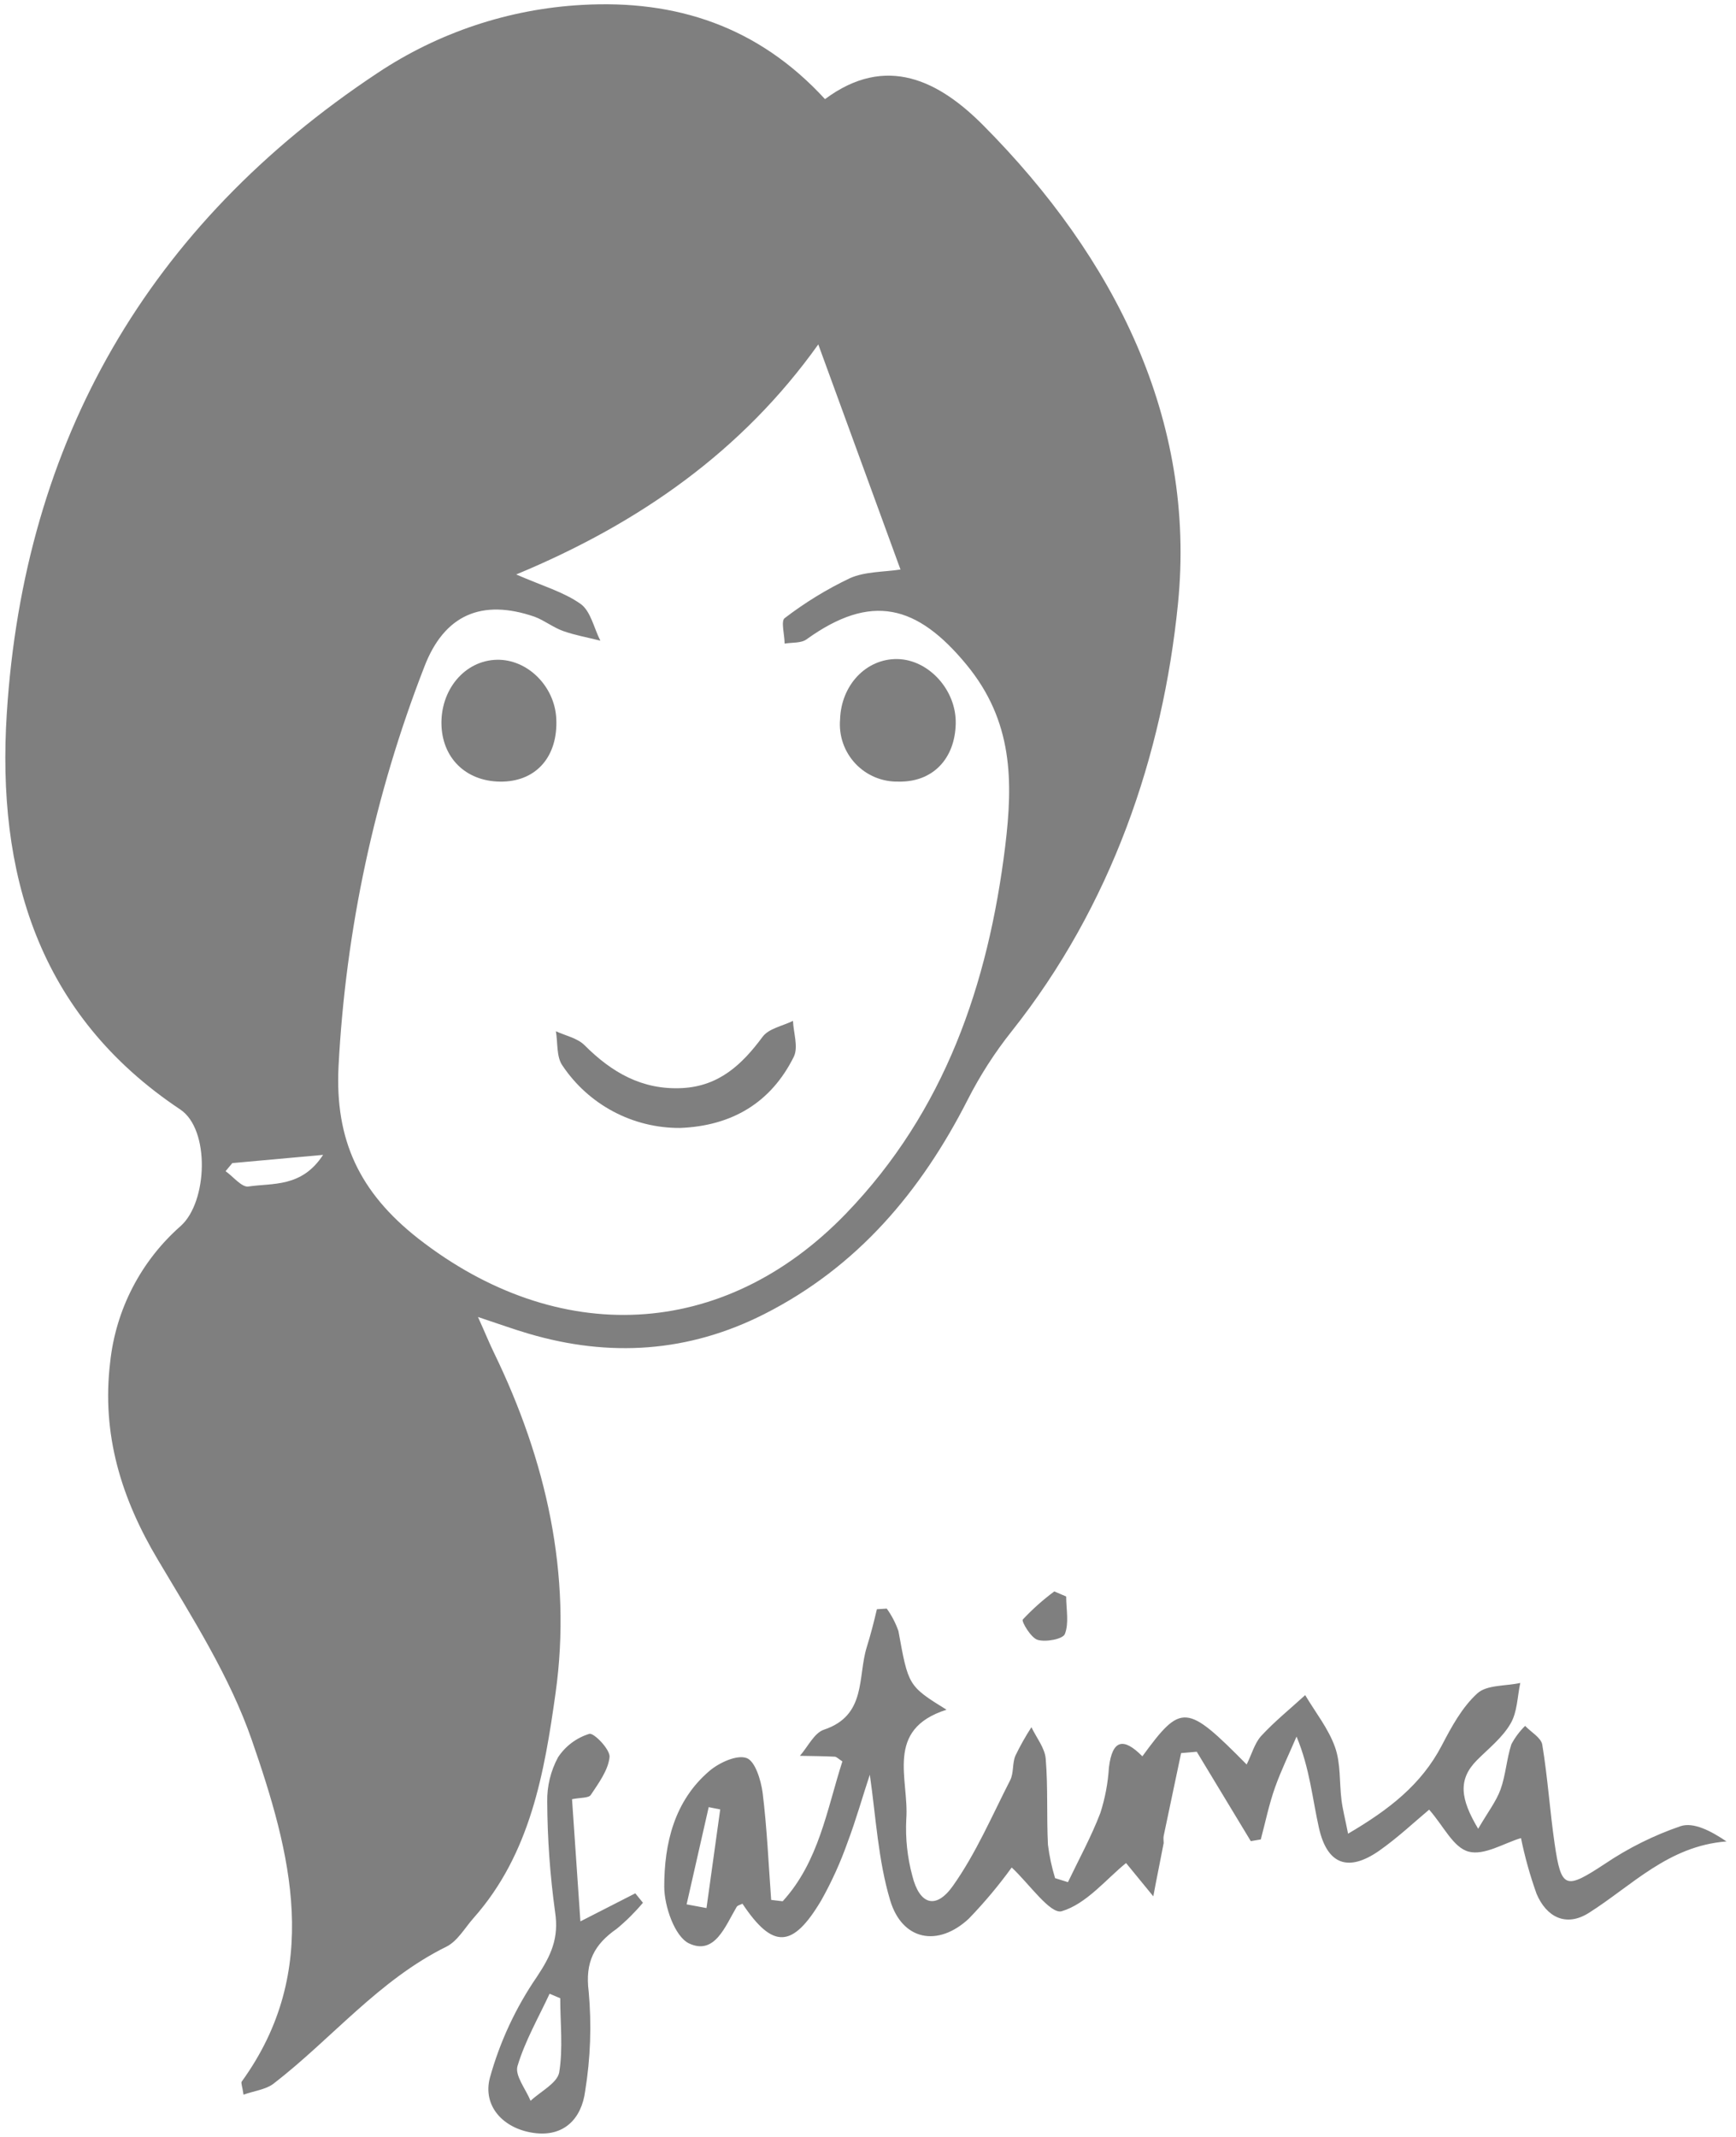 <svg width="139" height="171" viewBox="0 0 139 171" fill="none" xmlns="http://www.w3.org/2000/svg">
  <path
    d="M19.499 167.638C19.395 166.944 19.281 166.698 19.355 166.589C25.811 157.665 23.299 148.299 20.157 139.243C18.4 134.179 15.418 129.504 12.648 124.841C9.706 119.909 8.132 114.794 8.819 109.037C9.264 104.814 11.283 100.913 14.474 98.113C16.631 96.177 16.826 90.386 14.434 88.793C2.987 81.169 -0.264 69.781 0.543 57.105C1.928 35.263 11.881 18.003 30.212 5.853C35.089 2.602 40.747 0.717 46.598 0.394C54.136 -0.035 60.711 2.113 66.057 7.933C70.973 4.278 75.214 6.489 78.745 10.047C89.23 20.604 95.8 33.573 94.318 48.329C93.099 60.478 88.978 72.496 81.006 82.532C79.647 84.24 78.464 86.08 77.475 88.026C73.737 95.364 68.655 101.384 61.209 105.159C55.131 108.241 48.813 108.648 42.323 106.734C41.15 106.391 39.999 105.973 38.271 105.4C38.843 106.66 39.169 107.473 39.553 108.264C43.725 116.856 45.814 125.976 44.486 135.479C43.593 141.849 42.477 148.35 37.933 153.483C37.235 154.268 36.657 155.316 35.781 155.774C30.333 158.449 26.55 163.181 21.868 166.784C21.244 167.237 20.351 167.334 19.499 167.638ZM41.333 45.974C43.422 46.891 45.121 47.366 46.483 48.329C47.296 48.901 47.554 50.265 48.069 51.273C47.073 51.021 46.06 50.843 45.099 50.505C44.297 50.219 43.599 49.658 42.809 49.36C38.574 47.899 35.564 49.205 33.973 53.37C29.994 63.601 27.675 74.404 27.105 85.368C26.819 91.234 28.776 95.421 33.48 99.116C44.646 107.829 57.913 107.302 67.745 97.117C75.643 88.931 79.123 78.786 80.485 67.736C81.12 62.529 81.115 57.717 77.389 53.198C73.423 48.386 69.76 47.441 64.575 51.17C64.14 51.485 63.43 51.405 62.823 51.508C62.823 50.809 62.514 49.715 62.823 49.474C64.45 48.227 66.203 47.153 68.054 46.272C69.268 45.734 70.75 45.785 72.101 45.579C69.868 39.456 67.728 33.601 65.519 27.564C59.447 36.076 51.222 41.873 41.333 45.974ZM18.6 93.084C18.423 93.302 18.245 93.519 18.062 93.731C18.68 94.166 19.361 95.043 19.893 94.957C21.822 94.665 24.157 95.06 25.869 92.425L18.6 93.084Z"
    fill="black" fill-opacity="0.5"/>
  <path
    d="M62.669 152.16C65.565 148.992 66.206 144.828 67.448 140.967C67.127 140.761 66.984 140.594 66.835 140.589C65.908 140.543 64.975 140.537 64.048 140.52C64.683 139.798 65.193 138.687 65.971 138.429C69.405 137.283 68.655 134.202 69.405 131.807C69.714 130.816 69.977 129.797 70.212 128.788L71.002 128.737C71.397 129.287 71.711 129.89 71.935 130.53C72.736 134.912 72.707 134.918 75.787 136.831C70.79 138.418 72.81 142.404 72.564 145.601C72.488 147.12 72.65 148.641 73.045 150.109C73.617 152.429 74.934 152.864 76.307 150.917C78.144 148.322 79.426 145.326 80.886 142.468C81.178 141.895 81.046 141.121 81.298 140.52C81.678 139.73 82.108 138.964 82.586 138.229C82.986 139.071 83.662 139.896 83.73 140.76C83.919 143.052 83.793 145.343 83.908 147.634C84.021 148.541 84.213 149.436 84.48 150.31L85.51 150.63C86.392 148.792 87.376 146.993 88.103 145.097C88.483 143.916 88.714 142.692 88.79 141.454C89.064 139.197 89.969 139.042 91.468 140.56C94.587 136.298 94.982 136.321 99.818 141.213C100.219 140.411 100.448 139.535 100.963 138.95C102.05 137.77 103.315 136.751 104.505 135.662C105.324 137.043 106.366 138.337 106.892 139.821C107.361 141.133 107.236 142.645 107.413 144.066C107.504 144.793 107.693 145.509 107.939 146.752C111.213 144.828 113.789 142.84 115.431 139.712C116.215 138.211 117.062 136.636 118.293 135.519C119.048 134.832 120.542 134.946 121.727 134.688C121.492 135.783 121.492 137.014 120.954 137.931C120.296 139.076 119.197 139.924 118.258 140.869C116.702 142.433 116.948 144.003 118.356 146.357C119.151 144.994 119.804 144.157 120.147 143.212C120.559 142.067 120.633 140.778 121.011 139.603C121.3 139.056 121.672 138.557 122.116 138.125C122.591 138.624 123.398 139.071 123.489 139.632C123.924 142.261 124.096 144.931 124.479 147.566C125.012 151.197 125.355 151.232 128.486 149.175C130.368 147.904 132.41 146.887 134.558 146.151C135.594 145.807 136.973 146.517 138.238 147.371C133.568 147.732 130.661 150.922 127.204 153.099C125.378 154.245 123.816 153.414 123.032 151.564C122.511 150.108 122.094 148.617 121.784 147.102C120.439 147.503 118.842 148.517 117.6 148.19C116.358 147.864 115.608 146.162 114.43 144.828C113.285 145.784 111.917 147.073 110.423 148.121C107.951 149.84 106.274 149.227 105.61 146.305C105.078 143.945 104.872 141.517 103.813 138.979C103.241 140.325 102.588 141.654 102.096 143.035C101.604 144.415 101.323 145.813 100.951 147.211L100.15 147.348L95.823 140.193L94.57 140.302C94.101 142.513 93.635 144.723 93.174 146.93C93.139 147.113 93.174 147.314 93.174 147.503C92.905 148.923 92.601 150.367 92.344 151.765L90.163 149.101C88.578 150.378 86.993 152.372 85.012 152.956C84.097 153.225 82.368 150.716 81.006 149.456C79.96 150.901 78.812 152.27 77.572 153.552C75.111 155.843 72.244 155.31 71.277 152.091C70.309 148.872 70.132 145.395 69.645 142.032C69.073 143.751 68.552 145.618 67.865 147.44C67.294 149.056 66.584 150.62 65.742 152.114C63.453 155.952 61.868 155.981 59.447 152.355C59.292 152.44 59.058 152.481 58.983 152.612C58.073 154.147 57.232 156.502 55.172 155.534C54.027 154.99 53.191 152.572 53.185 150.997C53.185 147.56 53.975 144.123 56.825 141.711C57.604 141.058 59 140.417 59.779 140.697C60.465 140.944 60.923 142.456 61.061 143.458C61.416 146.323 61.536 149.187 61.747 152.051L62.669 152.16ZM54.965 152.406L56.568 152.704L57.667 144.81L56.745 144.627C56.158 147.216 55.568 149.809 54.977 152.406H54.965Z"
    fill="black" fill-opacity="0.5"/>
  <path
    d="M45.802 143.991C46.025 147.233 46.237 150.338 46.472 153.769L50.867 151.524L51.479 152.28C50.845 153.035 50.144 153.731 49.385 154.359C47.588 155.608 46.832 157.012 47.136 159.389C47.376 162.04 47.282 164.712 46.855 167.34C46.569 169.574 45.138 171.052 42.706 170.696C40.273 170.341 38.642 168.543 39.22 166.303C40.019 163.414 41.291 160.679 42.986 158.209C44.131 156.49 44.766 155.098 44.446 153.019C44.041 150.094 43.831 147.145 43.816 144.192C43.793 142.953 44.091 141.73 44.68 140.64C45.272 139.741 46.159 139.077 47.187 138.761C47.547 138.658 48.864 140.016 48.807 140.617C48.698 141.671 47.937 142.697 47.307 143.647C47.136 143.911 46.477 143.854 45.802 143.991ZM44.858 159.921L44.005 159.561C43.112 161.48 42.036 163.341 41.435 165.352C41.212 166.108 42.099 167.196 42.483 168.13C43.272 167.385 44.594 166.732 44.772 165.873C45.092 163.943 44.858 161.909 44.858 159.921Z"
    fill="black" fill-opacity="0.5"/>
  <path
    d="M85.367 127.769C85.367 128.783 85.607 129.888 85.264 130.77C85.109 131.177 83.747 131.435 83.083 131.24C82.545 131.08 81.773 129.762 81.893 129.613C82.664 128.788 83.509 128.034 84.417 127.362L85.367 127.769Z"
    fill="black" fill-opacity="0.5"/>
  <path
    d="M71.934 62.552C71.291 62.567 70.651 62.447 70.057 62.198C69.463 61.949 68.929 61.578 68.488 61.108C68.047 60.638 67.71 60.08 67.499 59.472C67.289 58.863 67.209 58.216 67.264 57.574C67.35 54.825 69.353 52.711 71.843 52.745C74.332 52.78 76.576 55.197 76.524 57.901C76.467 60.765 74.647 62.615 71.934 62.552Z"
    fill="black" fill-opacity="0.5"/>
  <path
    d="M39.775 52.802C42.236 52.745 44.434 54.928 44.543 57.551C44.669 60.507 42.992 62.472 40.285 62.552C37.492 62.632 35.477 60.834 35.351 58.107C35.225 55.231 37.194 52.865 39.775 52.802Z"
    fill="black" fill-opacity="0.5"/>
  <path
    d="M54.45 90.271C52.589 90.282 50.754 89.831 49.11 88.959C47.466 88.086 46.064 86.819 45.03 85.27C44.543 84.577 44.669 83.455 44.509 82.532C45.293 82.893 46.226 83.076 46.798 83.644C48.979 85.826 51.411 87.241 54.61 87.081C57.569 86.932 59.412 85.202 61.066 82.968C61.558 82.309 62.669 82.108 63.493 81.702C63.533 82.658 63.934 83.787 63.562 84.566C61.736 88.255 58.594 90.111 54.45 90.271Z"
    fill="black" fill-opacity="0.5"/>
</svg>
